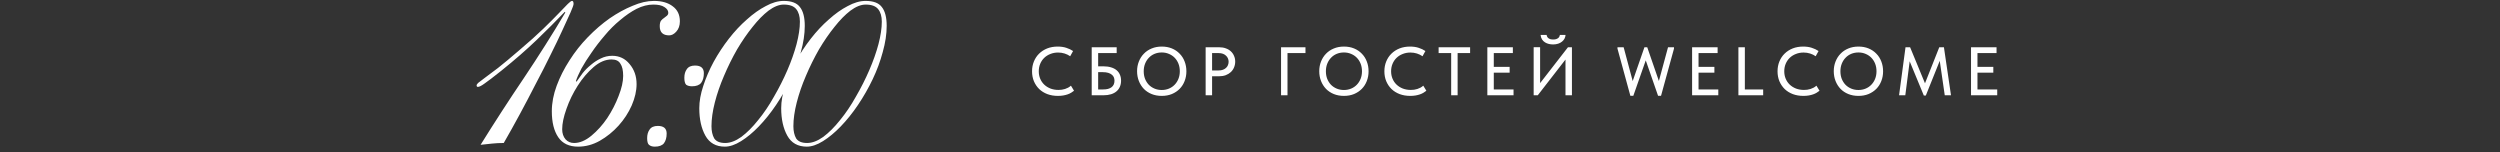 <?xml version="1.0" encoding="UTF-8"?> <svg xmlns="http://www.w3.org/2000/svg" width="328" height="20" viewBox="0 0 328 20" fill="none"><rect x="0" y="0" width="328" height="20" fill="#333333" stroke="none"/><path d="M63.052 19C64.892 16.04 66.785 13.12 68.732 10.24C70.679 7.333 72.492 4.467 74.172 1.64L74.092 1.56C72.972 2.733 71.746 3.96 70.412 5.24C69.079 6.52 67.532 7.867 65.772 9.28C64.732 10.107 63.999 10.667 63.572 10.96C63.172 11.253 62.879 11.4 62.692 11.4C62.586 11.4 62.532 11.333 62.532 11.2C62.532 11.12 62.599 11.013 62.732 10.88C62.892 10.747 63.172 10.533 63.572 10.24C63.999 9.92 64.585 9.48 65.332 8.92C66.079 8.333 67.039 7.533 68.212 6.52C69.439 5.48 70.466 4.56 71.292 3.76C72.119 2.96 72.785 2.293 73.292 1.76C73.826 1.2 74.225 0.787 74.492 0.52C74.759 0.253 74.945 0.12 75.052 0.12C75.186 0.12 75.252 0.253 75.252 0.52C75.252 0.653 75.119 1.027 74.852 1.64C74.585 2.253 74.225 3.04 73.772 4C73.346 4.933 72.826 6.013 72.212 7.24C71.626 8.44 70.986 9.693 70.292 11C69.626 12.307 68.932 13.627 68.212 14.96C67.492 16.293 66.785 17.56 66.092 18.76C65.559 18.76 65.039 18.787 64.532 18.84C64.052 18.893 63.559 18.947 63.052 19ZM73.759 16.96C73.759 17.493 73.906 17.933 74.199 18.28C74.492 18.6 74.866 18.76 75.319 18.76C76.066 18.76 76.826 18.44 77.599 17.8C78.372 17.16 79.066 16.387 79.679 15.48C80.292 14.547 80.786 13.587 81.159 12.6C81.559 11.587 81.759 10.707 81.759 9.96C81.759 9.24 81.639 8.707 81.399 8.36C81.186 7.987 80.799 7.8 80.239 7.8C79.439 7.8 78.652 8.133 77.879 8.8C77.106 9.467 76.412 10.28 75.799 11.24C75.186 12.2 74.692 13.213 74.319 14.28C73.946 15.32 73.759 16.213 73.759 16.96ZM83.519 11.04C83.519 11.92 83.306 12.853 82.879 13.84C82.452 14.8 81.879 15.68 81.159 16.48C80.439 17.28 79.612 17.947 78.679 18.48C77.772 18.987 76.826 19.24 75.839 19.24C74.666 19.24 73.799 18.827 73.239 18C72.679 17.173 72.399 16.04 72.399 14.6C72.399 13.507 72.612 12.387 73.039 11.24C73.466 10.093 74.026 8.987 74.719 7.92C75.412 6.827 76.212 5.813 77.119 4.88C78.052 3.92 79.012 3.093 79.999 2.4C81.012 1.707 82.012 1.16 82.999 0.76C83.986 0.333 84.919 0.12 85.799 0.12C86.839 0.12 87.666 0.36 88.279 0.84C88.892 1.293 89.199 1.947 89.199 2.8C89.199 3.36 89.039 3.813 88.719 4.16C88.426 4.48 88.119 4.64 87.799 4.64C86.972 4.64 86.559 4.24 86.559 3.44C86.559 3.12 86.612 2.88 86.719 2.72C86.852 2.56 86.986 2.44 87.119 2.36C87.252 2.253 87.372 2.16 87.479 2.08C87.612 1.973 87.679 1.84 87.679 1.68C87.679 1.387 87.506 1.133 87.159 0.92C86.839 0.707 86.359 0.6 85.719 0.6C84.999 0.6 84.266 0.787 83.519 1.16C82.799 1.533 82.079 2.027 81.359 2.64C80.639 3.227 79.959 3.907 79.319 4.68C78.679 5.427 78.106 6.173 77.599 6.92C77.092 7.64 76.652 8.333 76.279 9C75.932 9.667 75.692 10.213 75.559 10.64L75.639 10.72C75.879 10.373 76.146 10 76.439 9.6C76.759 9.2 77.119 8.84 77.519 8.52C77.919 8.173 78.346 7.893 78.799 7.68C79.279 7.44 79.786 7.32 80.319 7.32C81.252 7.32 82.012 7.68 82.599 8.4C83.212 9.12 83.519 10 83.519 11.04ZM91.186 8.6C91.959 8.6 92.346 8.933 92.346 9.6C92.346 10.133 92.226 10.56 91.986 10.88C91.746 11.173 91.346 11.32 90.786 11.32C90.466 11.32 90.213 11.253 90.026 11.12C89.866 10.96 89.786 10.653 89.786 10.2C89.786 9.747 89.893 9.373 90.106 9.08C90.319 8.76 90.679 8.6 91.186 8.6ZM86.306 16.52C87.079 16.52 87.466 16.853 87.466 17.52C87.466 18.053 87.346 18.48 87.106 18.8C86.866 19.093 86.466 19.24 85.906 19.24C85.586 19.24 85.333 19.16 85.146 19C84.986 18.867 84.906 18.573 84.906 18.12C84.906 17.667 85.013 17.293 85.226 17C85.439 16.68 85.799 16.52 86.306 16.52ZM93.346 16.56C93.346 17.2 93.466 17.733 93.706 18.16C93.973 18.56 94.453 18.76 95.146 18.76C95.813 18.76 96.52 18.493 97.266 17.96C98.013 17.4 98.746 16.667 99.466 15.76C100.213 14.853 100.906 13.827 101.546 12.68C102.213 11.533 102.8 10.373 103.306 9.2C103.813 8.027 104.213 6.893 104.506 5.8C104.8 4.68 104.946 3.693 104.946 2.84C104.946 2.147 104.786 1.6 104.466 1.2C104.146 0.8 103.6 0.6 102.826 0.6C102.213 0.6 101.546 0.867 100.826 1.4C100.133 1.933 99.44 2.64 98.746 3.52C98.053 4.373 97.373 5.36 96.706 6.48C96.066 7.6 95.493 8.76 94.986 9.96C94.48 11.133 94.08 12.293 93.786 13.44C93.493 14.587 93.346 15.627 93.346 16.56ZM91.746 14.2C91.746 13.293 91.92 12.32 92.266 11.28C92.613 10.213 93.066 9.16 93.626 8.12C94.213 7.053 94.88 6.04 95.626 5.08C96.373 4.12 97.16 3.28 97.986 2.56C98.813 1.813 99.64 1.227 100.466 0.8C101.293 0.347 102.08 0.12 102.826 0.12C103.84 0.12 104.546 0.387 104.946 0.92C105.373 1.453 105.586 2.28 105.586 3.4C105.586 4.467 105.413 5.613 105.066 6.84C104.746 8.04 104.306 9.227 103.746 10.4C103.186 11.573 102.546 12.693 101.826 13.76C101.106 14.827 100.346 15.773 99.546 16.6C98.773 17.4 98 18.04 97.226 18.52C96.453 19 95.746 19.24 95.106 19.24C93.933 19.24 93.08 18.76 92.546 17.8C92.013 16.84 91.746 15.64 91.746 14.2ZM104.093 16.56C104.093 17.2 104.213 17.733 104.453 18.16C104.72 18.56 105.2 18.76 105.893 18.76C106.56 18.76 107.266 18.493 108.013 17.96C108.76 17.4 109.493 16.667 110.213 15.76C110.96 14.853 111.653 13.827 112.293 12.68C112.96 11.533 113.546 10.373 114.053 9.2C114.56 8.027 114.96 6.893 115.253 5.8C115.546 4.68 115.693 3.693 115.693 2.84C115.693 2.147 115.533 1.6 115.213 1.2C114.893 0.8 114.346 0.6 113.573 0.6C112.96 0.6 112.293 0.867 111.573 1.4C110.88 1.933 110.186 2.64 109.493 3.52C108.8 4.373 108.12 5.36 107.453 6.48C106.813 7.6 106.24 8.76 105.733 9.96C105.226 11.133 104.826 12.293 104.533 13.44C104.24 14.587 104.093 15.627 104.093 16.56ZM102.493 14.2C102.493 13.293 102.666 12.32 103.013 11.28C103.36 10.213 103.813 9.16 104.373 8.12C104.96 7.053 105.626 6.04 106.373 5.08C107.12 4.12 107.906 3.28 108.733 2.56C109.56 1.813 110.386 1.227 111.213 0.8C112.04 0.347 112.826 0.12 113.573 0.12C114.586 0.12 115.293 0.387 115.693 0.92C116.12 1.453 116.333 2.28 116.333 3.4C116.333 4.467 116.16 5.613 115.813 6.84C115.493 8.04 115.053 9.227 114.493 10.4C113.933 11.573 113.293 12.693 112.573 13.76C111.853 14.827 111.093 15.773 110.293 16.6C109.52 17.4 108.746 18.04 107.973 18.52C107.2 19 106.493 19.24 105.853 19.24C104.68 19.24 103.826 18.76 103.293 17.8C102.76 16.84 102.493 15.64 102.493 14.2Z" fill="white"></path><path d="M138.798 12.581C138.294 12.581 137.832 12.503 137.412 12.347C136.998 12.191 136.641 11.969 136.341 11.681C136.047 11.393 135.816 11.051 135.648 10.655C135.486 10.259 135.405 9.827 135.405 9.359C135.405 8.891 135.486 8.459 135.648 8.063C135.81 7.667 136.038 7.325 136.332 7.037C136.632 6.743 136.986 6.515 137.394 6.353C137.808 6.191 138.267 6.11 138.771 6.11C139.191 6.11 139.566 6.164 139.896 6.272C140.232 6.38 140.529 6.521 140.787 6.695L140.409 7.379C140.187 7.223 139.941 7.103 139.671 7.019C139.401 6.935 139.119 6.893 138.825 6.893C138.459 6.893 138.12 6.956 137.808 7.082C137.496 7.202 137.226 7.373 136.998 7.595C136.776 7.811 136.602 8.069 136.476 8.369C136.35 8.669 136.287 8.996 136.287 9.35C136.287 9.704 136.35 10.031 136.476 10.331C136.602 10.631 136.779 10.889 137.007 11.105C137.235 11.321 137.508 11.492 137.826 11.618C138.144 11.738 138.492 11.798 138.87 11.798C139.014 11.798 139.158 11.789 139.302 11.771C139.452 11.747 139.596 11.714 139.734 11.672C139.872 11.624 140.007 11.567 140.139 11.501C140.271 11.429 140.394 11.342 140.508 11.24L140.913 11.906C140.805 11.996 140.679 12.083 140.535 12.167C140.397 12.251 140.241 12.323 140.067 12.383C139.893 12.443 139.701 12.491 139.491 12.527C139.281 12.563 139.05 12.581 138.798 12.581ZM143.232 12.5V6.2H146.508V6.965H144.078V8.702H144.78C145.152 8.702 145.482 8.747 145.77 8.837C146.058 8.921 146.298 9.044 146.49 9.206C146.688 9.368 146.835 9.566 146.931 9.8C147.033 10.028 147.084 10.289 147.084 10.583C147.084 10.877 147.033 11.141 146.931 11.375C146.835 11.609 146.688 11.81 146.49 11.978C146.298 12.146 146.058 12.275 145.77 12.365C145.482 12.455 145.152 12.5 144.78 12.5H143.232ZM144.717 11.735C144.969 11.735 145.188 11.711 145.374 11.663C145.566 11.609 145.722 11.534 145.842 11.438C145.968 11.342 146.061 11.225 146.121 11.087C146.187 10.943 146.22 10.778 146.22 10.592C146.22 10.436 146.193 10.289 146.139 10.151C146.085 10.013 145.995 9.896 145.869 9.8C145.749 9.698 145.593 9.617 145.401 9.557C145.209 9.497 144.972 9.467 144.69 9.467H144.078V11.735H144.717ZM152.424 11.807C152.76 11.807 153.072 11.747 153.36 11.627C153.648 11.507 153.897 11.339 154.107 11.123C154.323 10.901 154.491 10.64 154.611 10.34C154.731 10.04 154.791 9.71 154.791 9.35C154.791 8.984 154.731 8.651 154.611 8.351C154.491 8.051 154.326 7.793 154.116 7.577C153.906 7.361 153.657 7.193 153.369 7.073C153.081 6.947 152.766 6.884 152.424 6.884C152.082 6.884 151.767 6.944 151.479 7.064C151.191 7.184 150.942 7.355 150.732 7.577C150.522 7.793 150.357 8.051 150.237 8.351C150.117 8.651 150.057 8.984 150.057 9.35C150.057 9.71 150.114 10.04 150.228 10.34C150.348 10.64 150.513 10.901 150.723 11.123C150.939 11.339 151.191 11.507 151.479 11.627C151.767 11.747 152.082 11.807 152.424 11.807ZM152.424 12.581C151.938 12.581 151.494 12.5 151.092 12.338C150.696 12.176 150.357 11.951 150.075 11.663C149.793 11.369 149.574 11.024 149.418 10.628C149.262 10.232 149.184 9.803 149.184 9.341C149.184 8.885 149.262 8.462 149.418 8.072C149.574 7.676 149.793 7.334 150.075 7.046C150.357 6.752 150.696 6.524 151.092 6.362C151.488 6.194 151.932 6.11 152.424 6.11C152.91 6.11 153.351 6.191 153.747 6.353C154.143 6.515 154.482 6.743 154.764 7.037C155.052 7.325 155.271 7.667 155.421 8.063C155.577 8.459 155.655 8.891 155.655 9.359C155.655 9.815 155.577 10.241 155.421 10.637C155.271 11.027 155.055 11.366 154.773 11.654C154.491 11.942 154.149 12.17 153.747 12.338C153.351 12.5 152.91 12.581 152.424 12.581ZM159.953 6.2C160.277 6.2 160.568 6.248 160.826 6.344C161.084 6.434 161.303 6.563 161.483 6.731C161.669 6.899 161.81 7.1 161.906 7.334C162.008 7.562 162.059 7.811 162.059 8.081C162.059 8.351 162.008 8.606 161.906 8.846C161.81 9.08 161.669 9.284 161.483 9.458C161.303 9.626 161.081 9.761 160.817 9.863C160.553 9.959 160.259 10.007 159.935 10.007H159.026V12.5H158.18V6.2H159.953ZM159.89 9.242C160.1 9.242 160.286 9.212 160.448 9.152C160.61 9.092 160.745 9.011 160.853 8.909C160.967 8.807 161.051 8.687 161.105 8.549C161.165 8.405 161.195 8.255 161.195 8.099C161.195 7.943 161.165 7.799 161.105 7.667C161.051 7.529 160.967 7.409 160.853 7.307C160.745 7.199 160.61 7.115 160.448 7.055C160.286 6.995 160.097 6.965 159.881 6.965H159.026V9.242H159.89ZM168.074 12.5V6.2H171.278V6.965H168.92V12.5H168.074ZM176.325 11.807C176.661 11.807 176.973 11.747 177.261 11.627C177.549 11.507 177.798 11.339 178.008 11.123C178.224 10.901 178.392 10.64 178.512 10.34C178.632 10.04 178.692 9.71 178.692 9.35C178.692 8.984 178.632 8.651 178.512 8.351C178.392 8.051 178.227 7.793 178.017 7.577C177.807 7.361 177.558 7.193 177.27 7.073C176.982 6.947 176.667 6.884 176.325 6.884C175.983 6.884 175.668 6.944 175.38 7.064C175.092 7.184 174.843 7.355 174.633 7.577C174.423 7.793 174.258 8.051 174.138 8.351C174.018 8.651 173.958 8.984 173.958 9.35C173.958 9.71 174.015 10.04 174.129 10.34C174.249 10.64 174.414 10.901 174.624 11.123C174.84 11.339 175.092 11.507 175.38 11.627C175.668 11.747 175.983 11.807 176.325 11.807ZM176.325 12.581C175.839 12.581 175.395 12.5 174.993 12.338C174.597 12.176 174.258 11.951 173.976 11.663C173.694 11.369 173.475 11.024 173.319 10.628C173.163 10.232 173.085 9.803 173.085 9.341C173.085 8.885 173.163 8.462 173.319 8.072C173.475 7.676 173.694 7.334 173.976 7.046C174.258 6.752 174.597 6.524 174.993 6.362C175.389 6.194 175.833 6.11 176.325 6.11C176.811 6.11 177.252 6.191 177.648 6.353C178.044 6.515 178.383 6.743 178.665 7.037C178.953 7.325 179.172 7.667 179.322 8.063C179.478 8.459 179.556 8.891 179.556 9.359C179.556 9.815 179.478 10.241 179.322 10.637C179.172 11.027 178.956 11.366 178.674 11.654C178.392 11.942 178.05 12.17 177.648 12.338C177.252 12.5 176.811 12.581 176.325 12.581ZM185.024 12.581C184.52 12.581 184.058 12.503 183.638 12.347C183.224 12.191 182.867 11.969 182.567 11.681C182.273 11.393 182.042 11.051 181.874 10.655C181.712 10.259 181.631 9.827 181.631 9.359C181.631 8.891 181.712 8.459 181.874 8.063C182.036 7.667 182.264 7.325 182.558 7.037C182.858 6.743 183.212 6.515 183.62 6.353C184.034 6.191 184.493 6.11 184.997 6.11C185.417 6.11 185.792 6.164 186.122 6.272C186.458 6.38 186.755 6.521 187.013 6.695L186.635 7.379C186.413 7.223 186.167 7.103 185.897 7.019C185.627 6.935 185.345 6.893 185.051 6.893C184.685 6.893 184.346 6.956 184.034 7.082C183.722 7.202 183.452 7.373 183.224 7.595C183.002 7.811 182.828 8.069 182.702 8.369C182.576 8.669 182.513 8.996 182.513 9.35C182.513 9.704 182.576 10.031 182.702 10.331C182.828 10.631 183.005 10.889 183.233 11.105C183.461 11.321 183.734 11.492 184.052 11.618C184.37 11.738 184.718 11.798 185.096 11.798C185.24 11.798 185.384 11.789 185.528 11.771C185.678 11.747 185.822 11.714 185.96 11.672C186.098 11.624 186.233 11.567 186.365 11.501C186.497 11.429 186.62 11.342 186.734 11.24L187.139 11.906C187.031 11.996 186.905 12.083 186.761 12.167C186.623 12.251 186.467 12.323 186.293 12.383C186.119 12.443 185.927 12.491 185.717 12.527C185.507 12.563 185.276 12.581 185.024 12.581ZM190.394 12.5V6.965H188.747V6.2H192.878V6.965H191.24V12.5H190.394ZM195.139 12.5V6.2H198.487V6.965H195.985V8.774H198.064V9.53H195.985V11.735H198.577V12.5H195.139ZM201.216 12.5V6.191H202.062V11.204L201.9 11.114L205.716 6.2H206.238V12.5H205.392V7.253L205.707 7.406L201.756 12.5H201.216ZM203.763 5.831C203.583 5.831 203.4 5.81 203.214 5.768C203.034 5.726 202.866 5.657 202.71 5.561C202.554 5.465 202.422 5.336 202.314 5.174C202.212 5.012 202.149 4.814 202.125 4.58H202.917C202.929 4.664 202.953 4.742 202.989 4.814C203.025 4.886 203.076 4.949 203.142 5.003C203.214 5.057 203.301 5.102 203.403 5.138C203.505 5.168 203.631 5.183 203.781 5.183C203.925 5.183 204.048 5.168 204.15 5.138C204.258 5.102 204.348 5.057 204.42 5.003C204.492 4.949 204.546 4.886 204.582 4.814C204.618 4.742 204.642 4.664 204.654 4.58H205.401C205.389 4.748 205.344 4.91 205.266 5.066C205.188 5.216 205.077 5.348 204.933 5.462C204.795 5.576 204.627 5.666 204.429 5.732C204.231 5.798 204.009 5.831 203.763 5.831ZM213.904 12.572L212.212 6.38V6.2H213.022L214.345 11.141L213.994 11.258L215.749 6.2H216.118L217.864 11.258L217.486 11.213L218.845 6.2H219.628V6.38L217.927 12.572H217.54L215.695 7.262H216.154L214.291 12.572H213.904ZM222.003 12.5V6.2H225.351V6.965H222.849V8.774H224.928V9.53H222.849V11.735H225.441V12.5H222.003ZM228.925 6.2V12.113L228.52 11.735H231.328V12.5H228.079V6.2H228.925ZM236.606 12.581C236.102 12.581 235.64 12.503 235.22 12.347C234.806 12.191 234.449 11.969 234.149 11.681C233.855 11.393 233.624 11.051 233.456 10.655C233.294 10.259 233.213 9.827 233.213 9.359C233.213 8.891 233.294 8.459 233.456 8.063C233.618 7.667 233.846 7.325 234.14 7.037C234.44 6.743 234.794 6.515 235.202 6.353C235.616 6.191 236.075 6.11 236.579 6.11C236.999 6.11 237.374 6.164 237.704 6.272C238.04 6.38 238.337 6.521 238.595 6.695L238.217 7.379C237.995 7.223 237.749 7.103 237.479 7.019C237.209 6.935 236.927 6.893 236.633 6.893C236.267 6.893 235.928 6.956 235.616 7.082C235.304 7.202 235.034 7.373 234.806 7.595C234.584 7.811 234.41 8.069 234.284 8.369C234.158 8.669 234.095 8.996 234.095 9.35C234.095 9.704 234.158 10.031 234.284 10.331C234.41 10.631 234.587 10.889 234.815 11.105C235.043 11.321 235.316 11.492 235.634 11.618C235.952 11.738 236.3 11.798 236.678 11.798C236.822 11.798 236.966 11.789 237.11 11.771C237.26 11.747 237.404 11.714 237.542 11.672C237.68 11.624 237.815 11.567 237.947 11.501C238.079 11.429 238.202 11.342 238.316 11.24L238.721 11.906C238.613 11.996 238.487 12.083 238.343 12.167C238.205 12.251 238.049 12.323 237.875 12.383C237.701 12.443 237.509 12.491 237.299 12.527C237.089 12.563 236.858 12.581 236.606 12.581ZM243.83 11.807C244.166 11.807 244.478 11.747 244.766 11.627C245.054 11.507 245.303 11.339 245.513 11.123C245.729 10.901 245.897 10.64 246.017 10.34C246.137 10.04 246.197 9.71 246.197 9.35C246.197 8.984 246.137 8.651 246.017 8.351C245.897 8.051 245.732 7.793 245.522 7.577C245.312 7.361 245.063 7.193 244.775 7.073C244.487 6.947 244.172 6.884 243.83 6.884C243.488 6.884 243.173 6.944 242.885 7.064C242.597 7.184 242.348 7.355 242.138 7.577C241.928 7.793 241.763 8.051 241.643 8.351C241.523 8.651 241.463 8.984 241.463 9.35C241.463 9.71 241.52 10.04 241.634 10.34C241.754 10.64 241.919 10.901 242.129 11.123C242.345 11.339 242.597 11.507 242.885 11.627C243.173 11.747 243.488 11.807 243.83 11.807ZM243.83 12.581C243.344 12.581 242.9 12.5 242.498 12.338C242.102 12.176 241.763 11.951 241.481 11.663C241.199 11.369 240.98 11.024 240.824 10.628C240.668 10.232 240.59 9.803 240.59 9.341C240.59 8.885 240.668 8.462 240.824 8.072C240.98 7.676 241.199 7.334 241.481 7.046C241.763 6.752 242.102 6.524 242.498 6.362C242.894 6.194 243.338 6.11 243.83 6.11C244.316 6.11 244.757 6.191 245.153 6.353C245.549 6.515 245.888 6.743 246.17 7.037C246.458 7.325 246.677 7.667 246.827 8.063C246.983 8.459 247.061 8.891 247.061 9.359C247.061 9.815 246.983 10.241 246.827 10.637C246.677 11.027 246.461 11.366 246.179 11.654C245.897 11.942 245.555 12.17 245.153 12.338C244.757 12.5 244.316 12.581 243.83 12.581ZM249.157 12.5L250.003 6.2H250.606L252.775 11.456L252.343 11.474L254.431 6.2H255.043L255.97 12.5H255.151L254.44 7.604H254.647L252.667 12.536H252.406L250.372 7.613H250.606L249.976 12.5H249.157ZM258.598 12.5V6.2H261.946V6.965H259.444V8.774H261.523V9.53H259.444V11.735H262.036V12.5H258.598Z" fill="white"></path></svg> 